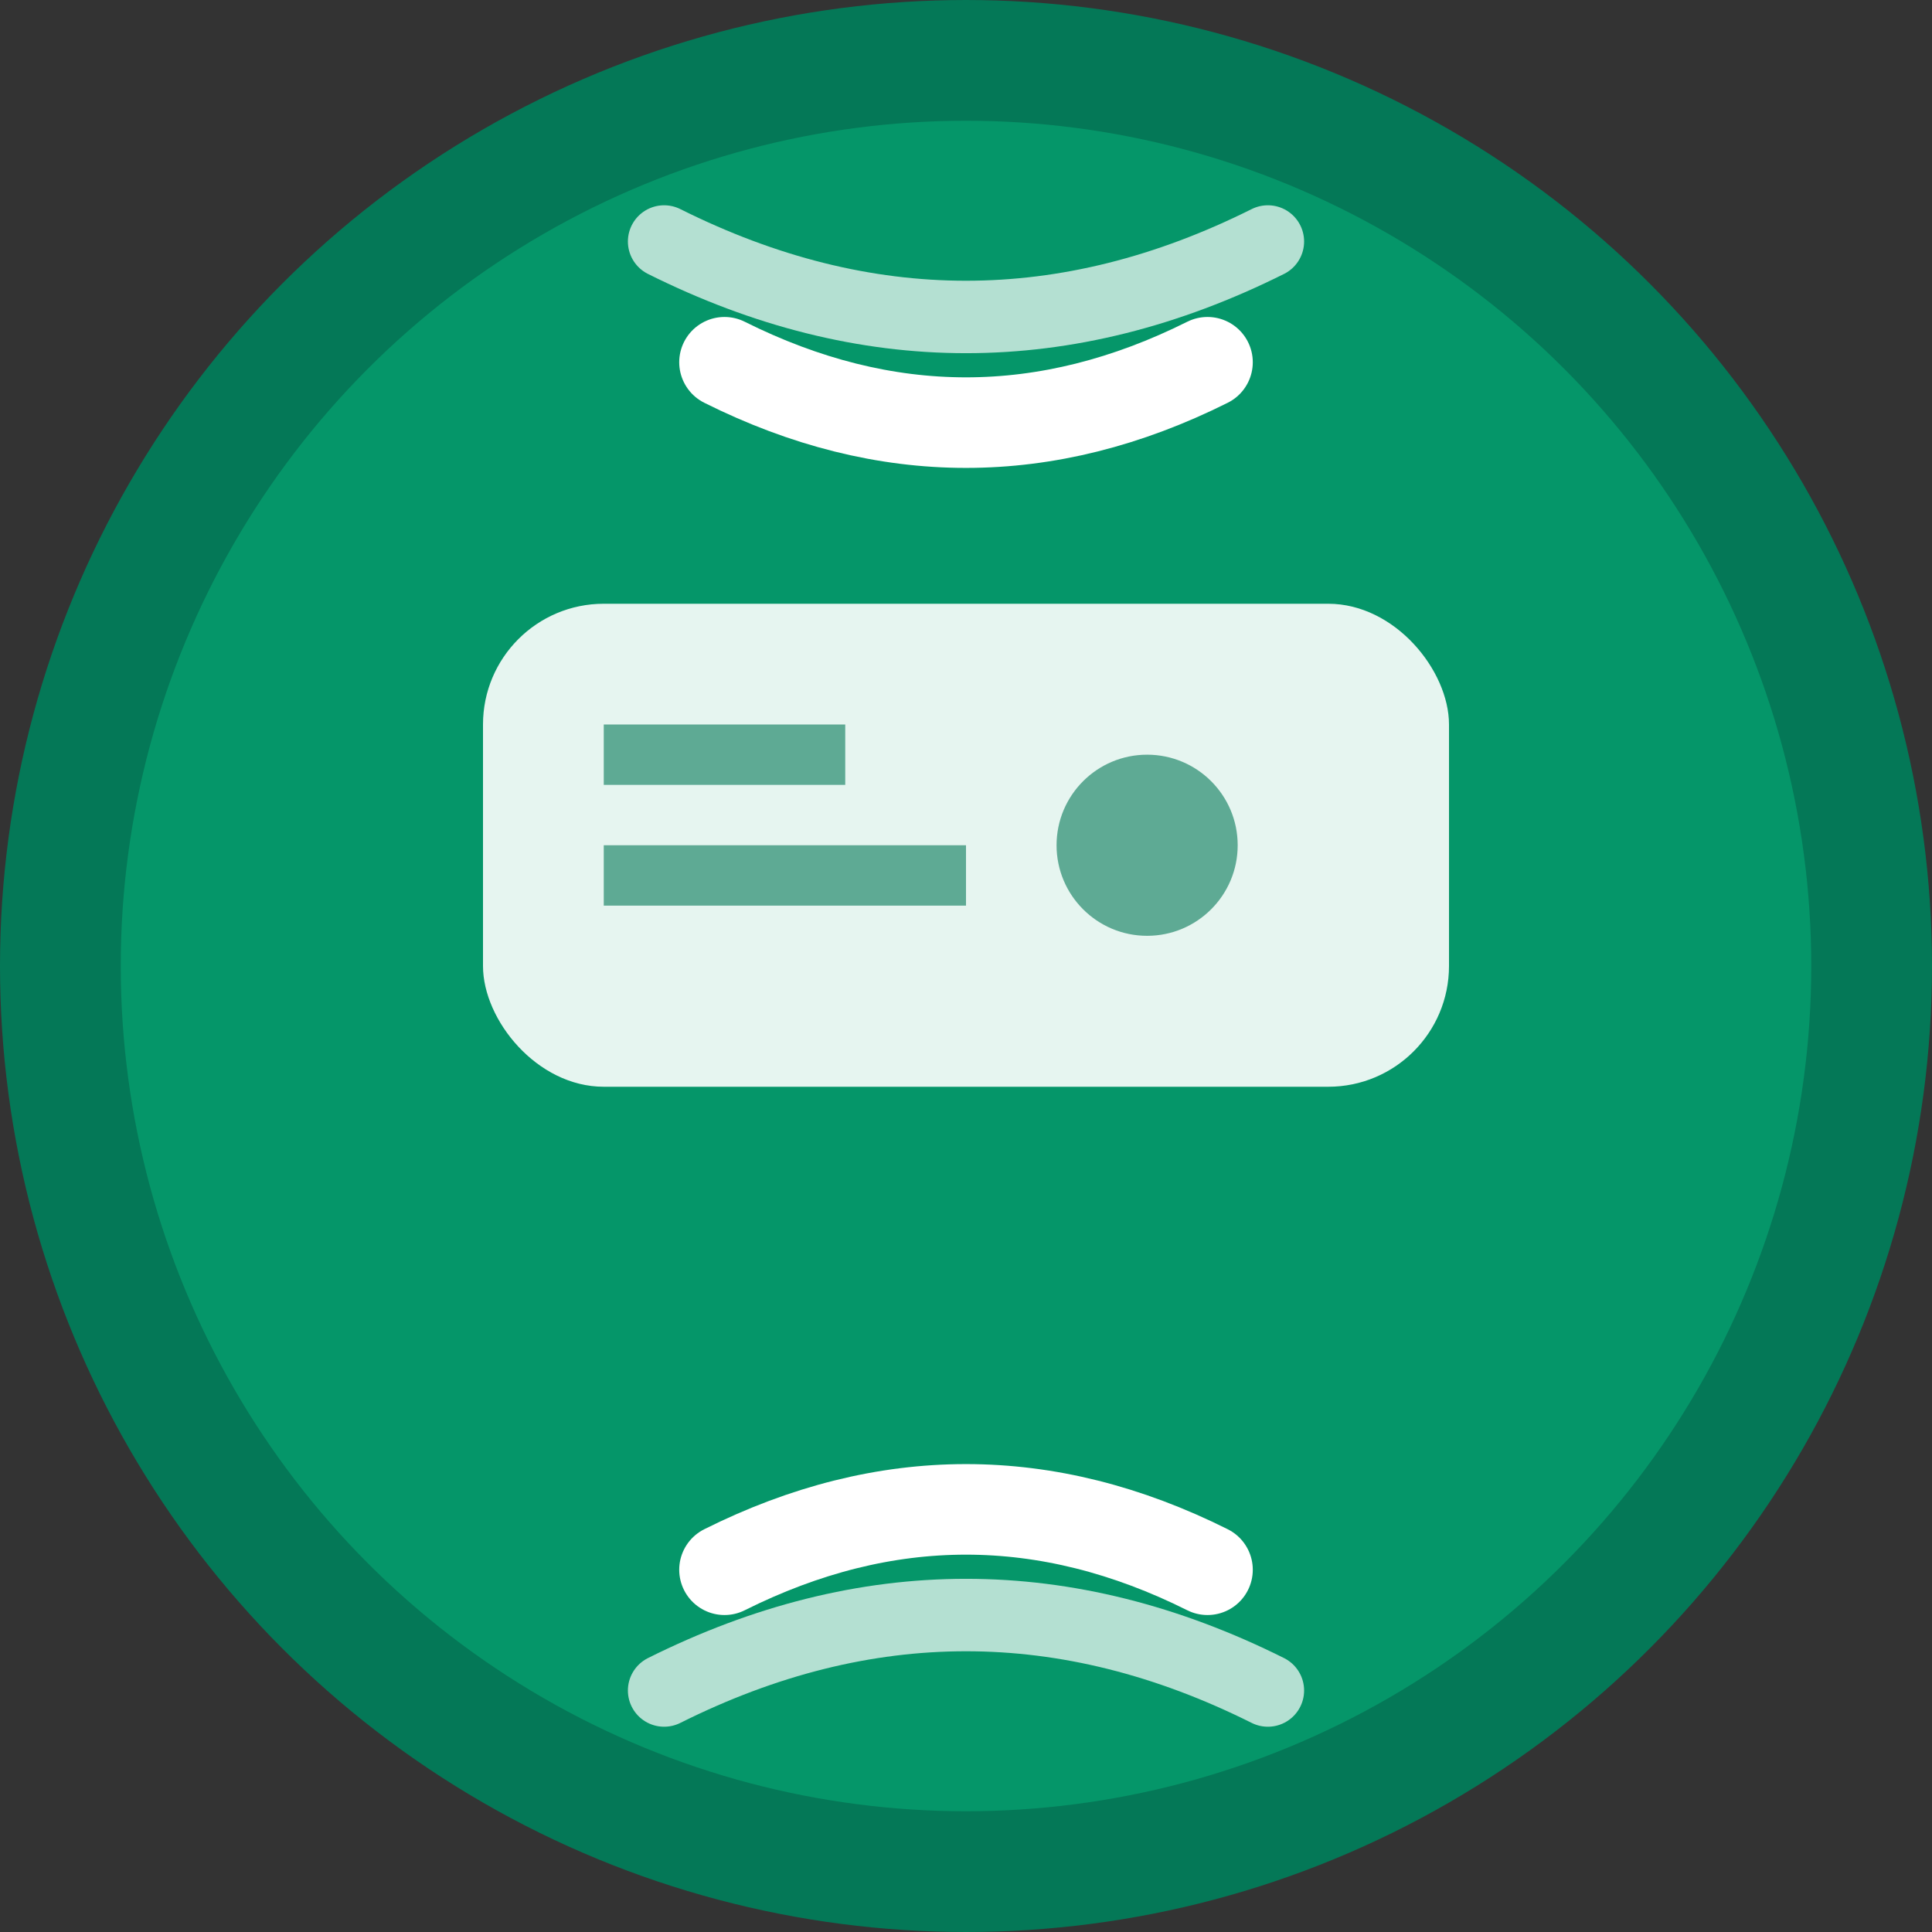 <svg width="32" height="32" viewBox="0 0 32 32" fill="none" xmlns="http://www.w3.org/2000/svg">
  <rect x="0" y="0" width="32" height="32" fill="#333333" stroke="none"/>
  <!-- Background circle -->
  <circle cx="16" cy="16" r="15" fill="#059669" stroke="#047857" stroke-width="2"/>
  
  <!-- Heat pump unit icon -->
  <rect x="8" y="10" width="16" height="8" rx="2" fill="white" opacity="0.9"/>
  
  <!-- Cooling/heating waves -->
  <path d="M12 6 Q16 8 20 6" stroke="white" stroke-width="1.5" stroke-linecap="round" fill="none"/>
  <path d="M11 4 Q16 6.5 21 4" stroke="white" stroke-width="1.2" stroke-linecap="round" fill="none" opacity="0.7"/>
  
  <!-- Warm air coming out -->
  <path d="M12 26 Q16 24 20 26" stroke="white" stroke-width="1.5" stroke-linecap="round" fill="none"/>
  <path d="M11 28 Q16 25.5 21 28" stroke="white" stroke-width="1.2" stroke-linecap="round" fill="none" opacity="0.7"/>
  
  <!-- Unit details -->
  <rect x="10" y="12" width="4" height="1" fill="#047857" opacity="0.6"/>
  <rect x="10" y="14" width="6" height="1" fill="#047857" opacity="0.6"/>
  <circle cx="19" cy="14" r="1.5" fill="#047857" opacity="0.6"/>
</svg>